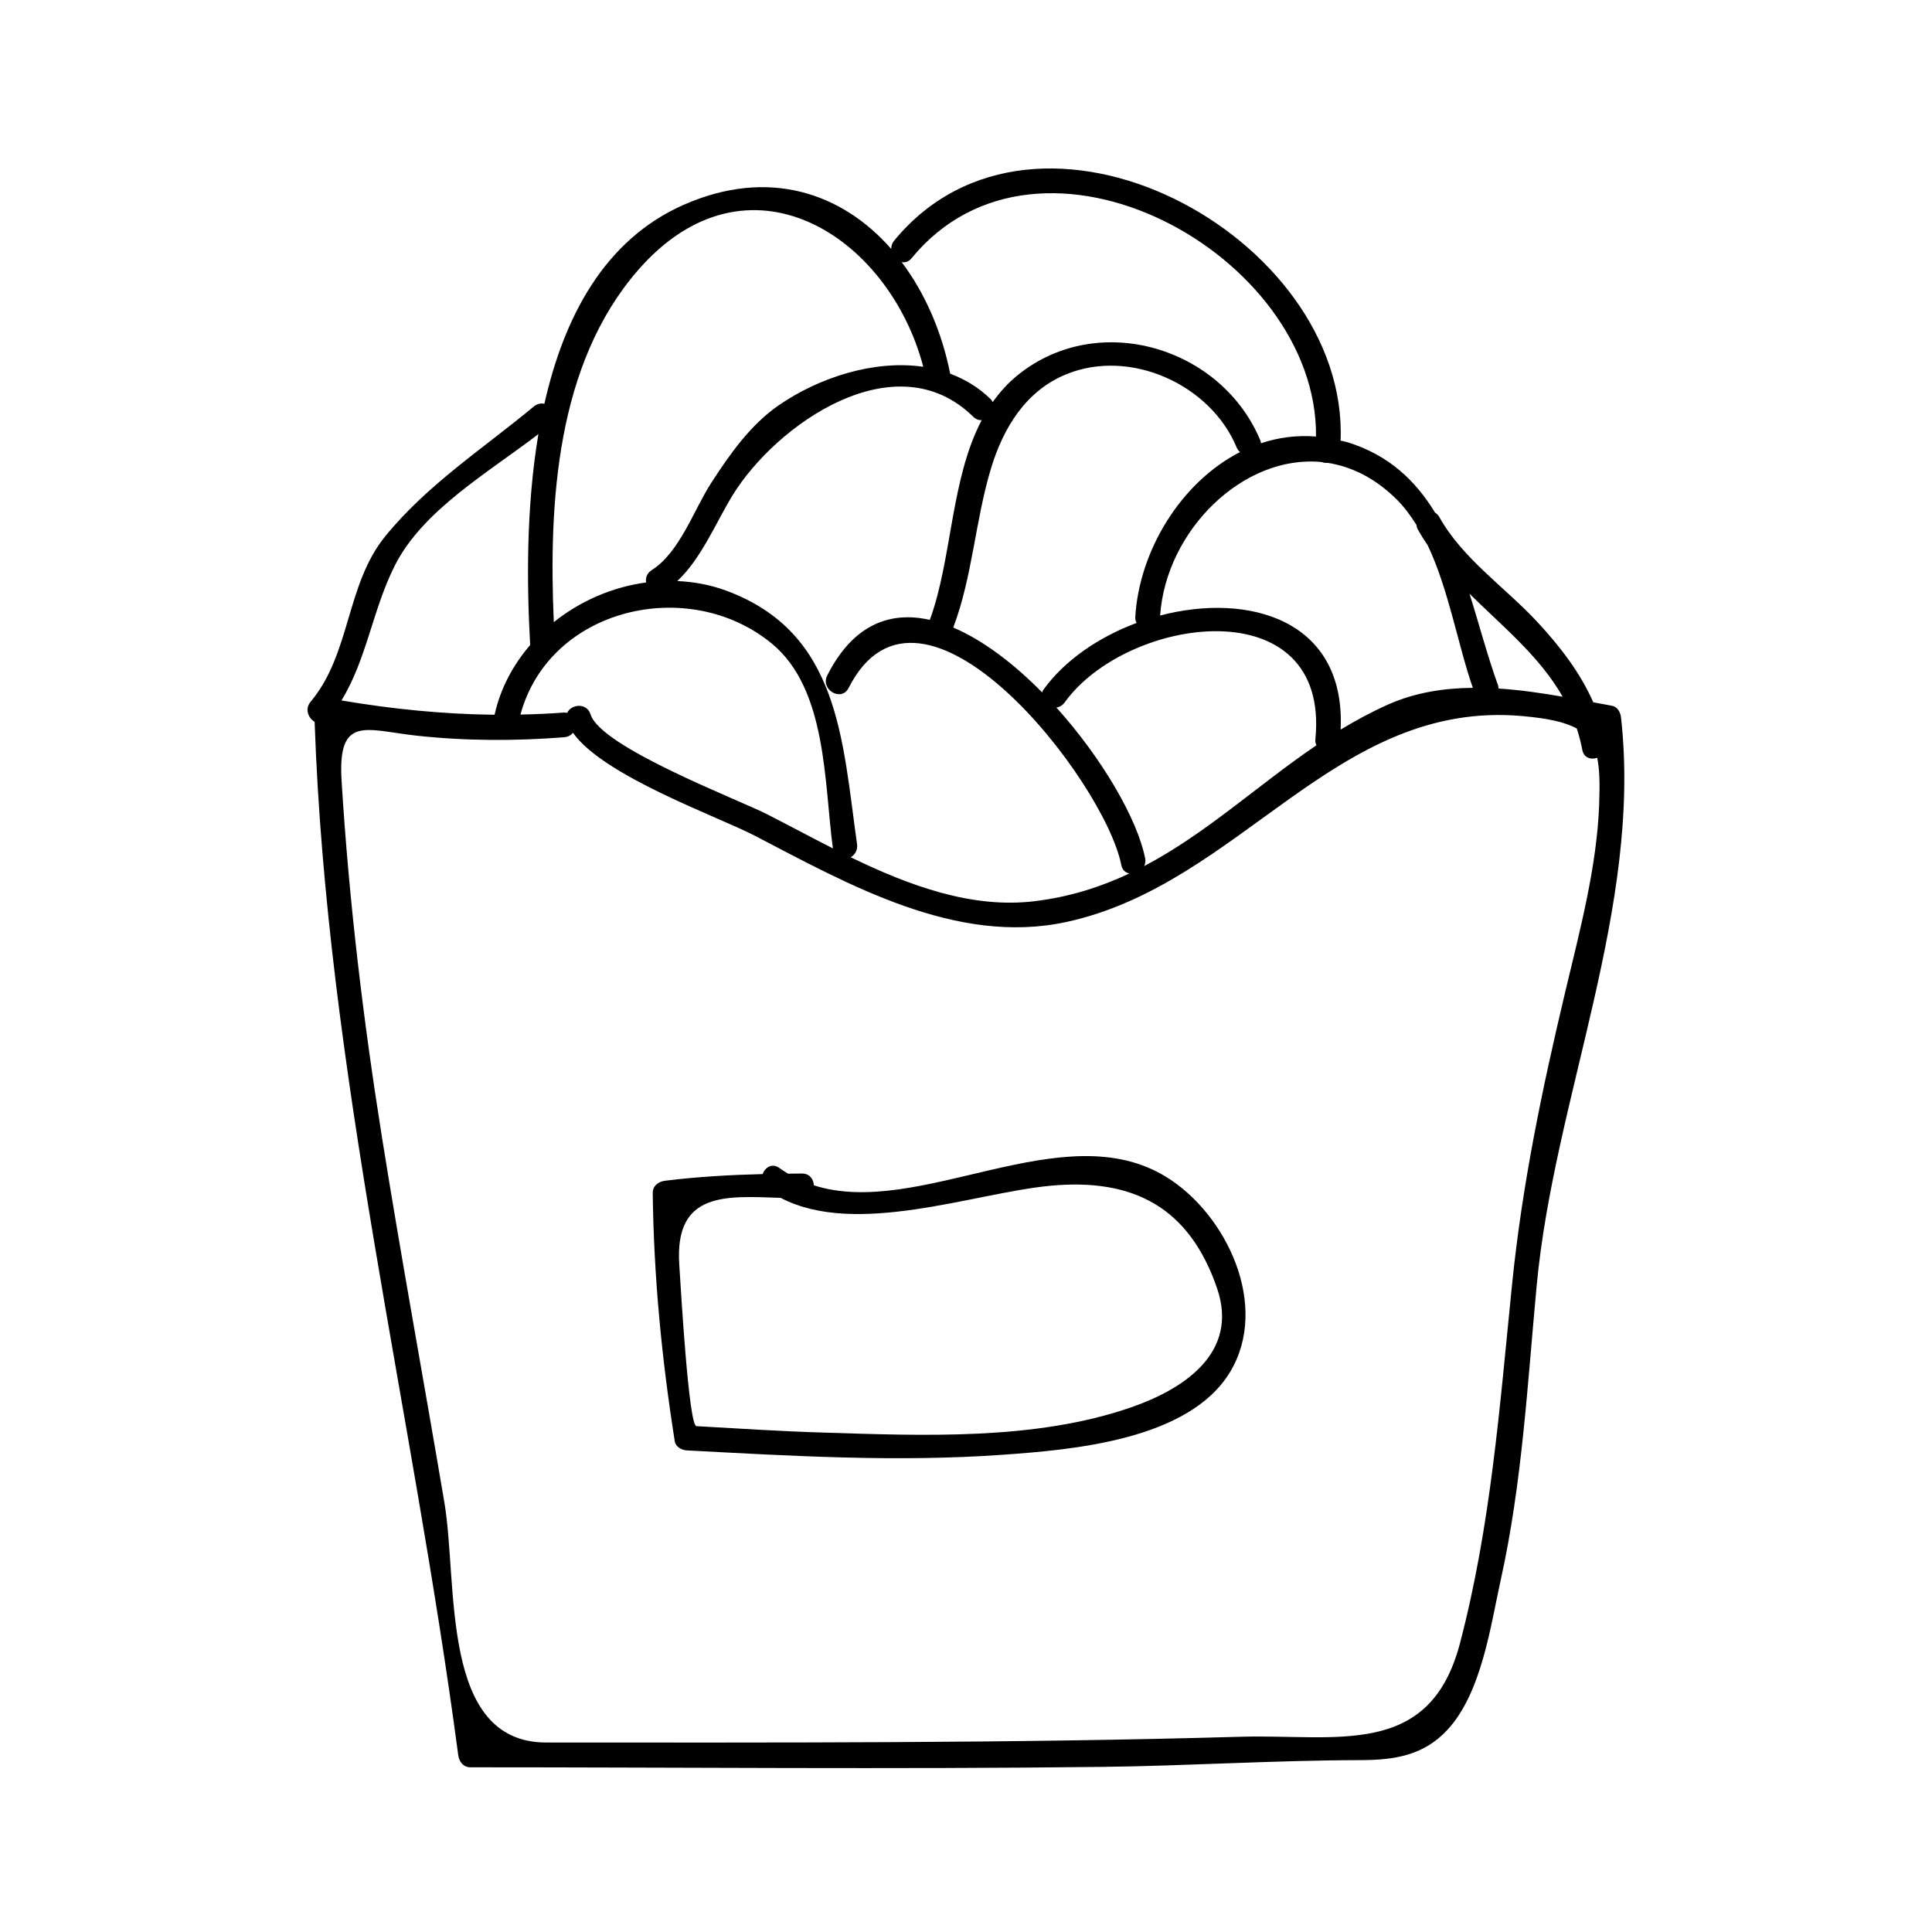 <?xml version="1.0" encoding="UTF-8"?>
<!-- Uploaded to: ICON Repo, www.svgrepo.com, Generator: ICON Repo Mixer Tools -->
<svg fill="#000000" width="800px" height="800px" version="1.1" viewBox="144 144 512 512" xmlns="http://www.w3.org/2000/svg">
 <g>
  <path d="m227.38 335.28c3.184 92.391 25.969 182.44 38.047 273.79 0.234 1.773 1.316 3.281 3.281 3.281 55.84 0 111.62 0.547 167.44-0.109 22.777-0.27 45.496-1.742 68.293-1.789 9.102-0.02 16.82-1.207 23.152-8.039 9.074-9.781 11.461-27.727 14.145-39.848 5.648-25.504 7.074-51.996 9.504-77.938 4.672-49.828 27.965-100.09 22.352-150.43-0.152-1.371-0.875-2.883-2.41-3.164-1.625-0.301-3.281-0.613-4.949-0.922-3.473-7.867-8.773-14.758-14.785-21.242-8.492-9.168-19.867-16.793-26.023-27.867-0.309-0.547-0.703-0.902-1.133-1.164-5.137-8.453-12.254-15.262-23.18-18.637-0.621-0.195-1.223-0.273-1.844-0.43 2.144-54.355-80.531-99.031-118.34-52.965-0.562 0.688-0.75 1.434-0.746 2.164-13.078-14.914-32.59-21.578-55.016-11.688-21.07 9.293-31.746 29.84-36.895 52.711-0.914-0.172-1.895-0.02-2.785 0.715-13.477 11.195-28.27 20.715-39.418 34.438-10.43 12.836-9.117 31.188-19.758 43.828-1.621 1.926-0.586 4.359 1.074 5.309zm340.42 21.883c-0.621 16.562-5.074 33.23-8.895 49.277-6.223 26.129-11.516 51.441-14.219 78.184-3.227 31.965-5.602 63.742-13.801 94.938-8.035 30.582-32.754 23.969-58.047 24.695-61.445 1.758-122.61 1.527-184.08 1.527-28.262 0-23.332-41.996-27-63.68-5.438-32.172-11.348-64.258-16.496-96.484-5.008-31.398-8.789-62.934-10.738-94.676-1.082-17.582 6.434-13.465 19.797-11.996 13.027 1.426 26.156 1.453 39.203 0.43 1.027-0.082 1.805-0.547 2.324-1.188 8.062 11.492 38.582 22.281 48.129 27.254 24.859 12.93 53.41 29.18 82.547 22.906 46.387-9.988 71.395-59.094 121.05-54.574 6.688 0.609 11.215 1.578 14.289 3.297 0.582 1.793 1.098 3.648 1.457 5.617 0.398 2.184 2.32 2.703 3.957 2.137 0.668 3.156 0.707 7.168 0.516 12.336zm-219.27-42.617c14.711 12.102 13.859 37.047 16.199 54.289-6.016-3.051-11.855-6.199-17.438-9.047-7.793-3.973-44.051-17.734-46.785-26.461-0.996-3.191-5.144-2.734-6.199-0.402-0.258-0.043-0.488-0.121-0.781-0.102-3.871 0.305-7.742 0.461-11.598 0.547 7.668-28.332 44.613-36.922 66.602-18.824zm53.387-60.105c0.699 0.684 1.477 0.93 2.234 0.918-8.25 15.703-7.824 36.758-13.734 52.914-10.512-2.379-20.32 1.16-27.191 14.727-1.898 3.762 3.758 7.086 5.668 3.312 19.203-37.938 67.887 24.648 72.266 46.938 0.27 1.348 1.129 2.016 2.121 2.242-7.582 3.555-15.812 6.219-25.191 7.344-16.59 1.996-33.137-4.141-48.617-11.645 1.09-0.691 1.879-1.922 1.652-3.5-3.922-27.703-4.625-56.105-34.742-67.191-4.199-1.543-8.539-2.32-12.891-2.516 6.422-6.035 10.203-15.449 14.617-22.668 11.52-18.805 43.223-41.109 63.809-20.875zm90.945 87.066c-15.617 10.602-29.168 23.363-45.648 32.02 0.27-0.582 0.426-1.242 0.273-2.019-2.059-10.461-11.434-26.566-23.523-40 0.812-0.133 1.605-0.551 2.199-1.375 16.641-23.09 70.406-30.438 66.426 9.797-0.062 0.629 0.066 1.141 0.273 1.578zm-72.371-14.691c-0.168 0.23-0.211 0.457-0.309 0.688-7.391-7.516-15.543-13.793-23.559-17.199 5.121-13.512 5.836-28.555 10.066-42.371 3.266-10.66 9.203-20.383 19.883-24.75 17.07-6.981 38.293 2.844 45.133 19.348 0.219 0.535 0.547 0.938 0.914 1.27-15.664 8.023-26.691 26.086-27.758 43.676-0.043 0.652 0.117 1.164 0.352 1.609-9.992 3.723-19.055 9.863-24.723 17.73zm137.63 1.82c-5.59-0.973-11.293-1.801-16.988-2.168-0.027-0.258-0.012-0.5-0.109-0.777-2.793-7.672-4.984-16.117-7.594-24.352 8.84 8.734 18.602 16.621 24.691 27.297zm-43.844-52.145c1.953 1.961 3.59 4.227 5.09 6.606 0.051 0.398 0.152 0.805 0.383 1.219 0.809 1.453 1.691 2.852 2.617 4.207 5.578 11.781 7.949 26.238 11.949 37.754-7.719 0.078-15.289 1.254-22.355 4.387-4.449 1.973-8.645 4.246-12.68 6.691 1.402-29.109-24.324-36.41-47.836-30.234 1.574-22.594 22.059-42.73 42.809-40.676 0.5 0.199 1.039 0.262 1.605 0.219 6.34 0.984 12.652 4.055 18.418 9.828zm-128.71-64.047c34.066-41.512 107.67-1.055 107.19 47.238-5.106-0.402-9.996 0.25-14.594 1.789-0.043-0.227-0.027-0.438-0.125-0.676-10.223-24.707-42.777-34.648-64.18-17.504-2.688 2.152-4.894 4.613-6.781 7.269-0.148-0.258-0.27-0.52-0.516-0.754-3.184-3.133-6.844-5.312-10.754-6.773-2.211-11.125-6.66-21.328-12.852-29.566 0.887 0.156 1.828-0.07 2.609-1.023zm-72.613 3.305c29.078-33.602 66.633-9.305 75.719 25.453-13.105-1.914-27.797 2.918-38.383 10.262-7.477 5.184-12.961 13.012-17.828 20.539-4.629 7.164-8.312 18.367-15.77 23.102-1.285 0.82-1.66 2.078-1.465 3.254-8.918 1.207-17.488 4.906-24.465 10.516-1.383-31.848 0.734-68.332 22.191-93.125zm-64.312 78.105c7.43-14.703 24.875-24.688 38.039-34.816-3.273 19.453-3.086 39.797-2.18 55.902-4.512 5.246-7.867 11.449-9.406 18.379-0.004 0.031 0.004 0.059 0 0.094-13.598-0.133-27.129-1.508-40.605-3.785 6.715-10.957 8.273-24.148 14.152-35.773z"/>
  <path d="m453.16 455.96c-27.41-17.02-65.473 11.148-93.484 2.164-0.062-1.59-1.098-3.133-3.152-3.129-1.227 0.004-2.449 0.031-3.672 0.043-0.77-0.469-1.547-0.957-2.297-1.5-1.945-1.41-3.801-0.164-4.457 1.609-8.629 0.211-17.188 0.688-25.836 1.762-1.758 0.219-3.305 1.328-3.281 3.281 0.273 22.184 2.379 43.883 5.84 65.77 0.23 1.469 1.828 2.336 3.164 2.41 27.926 1.48 55.762 3.148 83.711 1.16 18.516-1.316 49.43-3.867 60.316-21.984 10.488-17.457-0.836-41.641-16.852-51.586zm-9.367 60.988c-25.484 8.852-55.219 7.512-81.812 6.695-11.148-0.34-22.281-1.07-33.418-1.699-2.059-0.117-4.156-36.688-4.555-42.883-1.242-19.34 12.375-18.109 26.879-17.617 19.969 10.465 51.156-1.25 71.301-3.191 22.227-2.144 37.008 5.762 44.348 27.152 5.867 17.125-8.863 26.727-22.742 31.543z"/>
 </g>
</svg>